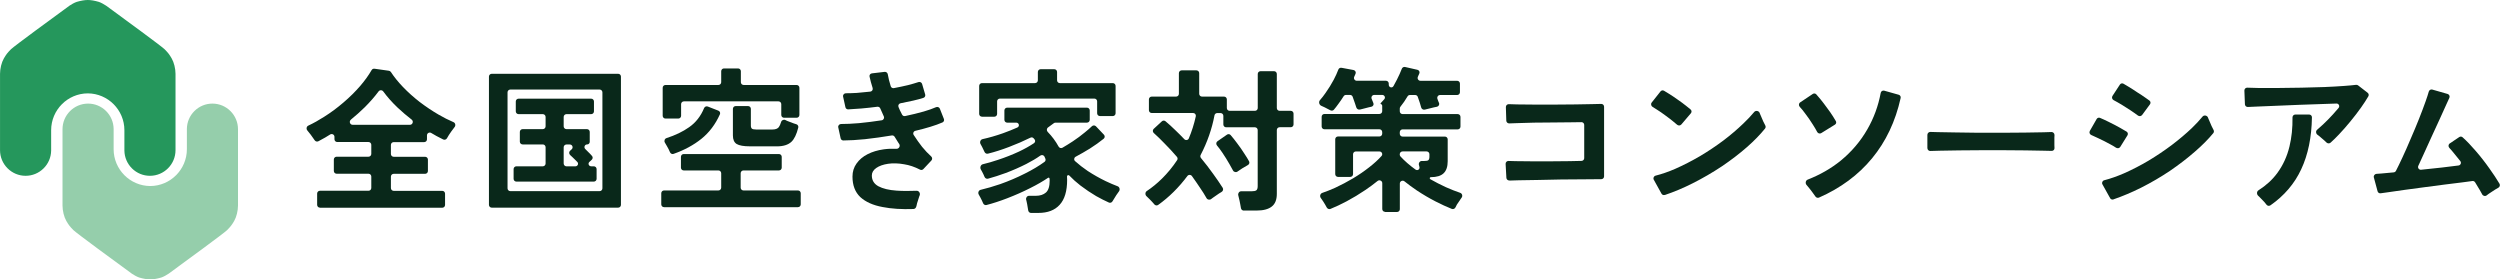 <svg width="3534" height="395" viewBox="0 0 3534 395" fill="none" xmlns="http://www.w3.org/2000/svg">
<g clip-path="url(#clip0_398_4)">
<path d="M232.61 69.579C228.444 65.413 171.603 23.754 150.093 8.091C148.01 6.569 142.282 3.405 139.678 2.644C133.669 0.881 128.422 0 124.096 0C119.77 0 114.522 0.881 108.514 2.644C105.87 3.405 100.142 6.569 98.099 8.091C76.549 23.794 19.708 65.413 15.542 69.579C10.455 74.706 8.772 76.909 5.408 82.677C2.203 88.245 0.04 96.978 0.04 104.428V212.261C0.04 232.249 16.263 248.512 36.171 248.512C45.705 248.512 54.718 244.827 61.527 238.098C68.337 231.408 72.142 222.475 72.302 212.942V184.061C72.302 155.46 95.535 132.107 124.056 131.987C152.616 132.107 175.849 155.46 175.849 184.061V212.942C176.01 222.435 179.855 231.408 186.625 238.098C193.434 244.827 202.447 248.512 211.98 248.512C231.889 248.512 248.112 232.249 248.112 212.261V104.428C248.112 96.978 245.949 88.245 242.744 82.677C239.419 76.909 237.697 74.706 232.61 69.579Z" fill="#25975c"/>
<path d="M103.867 325.381C108.033 329.547 164.874 371.206 186.384 386.868C188.467 388.391 194.195 391.555 196.799 392.316C202.807 394.079 208.055 394.96 212.381 394.96C216.707 394.96 221.955 394.079 227.963 392.316C230.607 391.555 236.335 388.391 238.378 386.868C259.928 371.166 316.769 329.547 320.935 325.381C326.022 320.254 327.705 318.051 331.069 312.283C334.274 306.715 336.437 297.982 336.437 290.532V182.699C336.437 162.711 320.214 146.448 300.306 146.448C290.772 146.448 281.759 150.133 274.95 156.862C268.14 163.552 264.335 172.485 264.174 182.018V210.899C264.174 239.5 240.942 262.853 212.421 262.973C183.861 262.853 160.628 239.5 160.628 210.899V182.018C160.467 172.525 156.622 163.552 149.852 156.862C143.043 150.133 134.03 146.448 124.496 146.448C104.588 146.448 88.365 162.711 88.365 182.699V290.532C88.365 297.982 90.528 306.715 93.733 312.283C97.058 318.051 98.78 320.254 103.867 325.381Z" fill="#95CEAB"/>
<path d="M452.241 293.536C450.078 293.536 448.316 291.774 448.316 289.611V273.588C448.316 271.425 450.078 269.662 452.241 269.662H520.939C523.102 269.662 524.864 267.9 524.864 265.737V249.514C524.864 247.351 523.102 245.588 520.939 245.588H475.835C473.672 245.588 471.909 243.826 471.909 241.663V225.44C471.909 223.277 473.672 221.514 475.835 221.514H520.939C523.102 221.514 524.864 219.752 524.864 217.588V204.69C524.864 202.527 523.102 200.765 520.939 200.765H476.716C474.553 200.765 472.79 199.002 472.79 196.839V193.434C472.79 190.31 469.345 188.467 466.702 190.11C464.418 191.552 462.095 192.954 459.772 194.356C456.487 196.198 453.283 198.001 450.078 199.683C448.236 200.644 445.952 200.004 444.791 198.241C443.269 195.918 441.426 193.274 439.263 190.43C437.621 188.187 436.018 186.184 434.496 184.462C432.613 182.298 433.214 178.773 435.818 177.572C443.228 174.087 450.719 169.921 458.25 165.074C467.823 159.065 476.916 152.296 485.609 144.805C494.421 137.315 502.352 129.423 509.442 121.212C515.811 113.761 521.099 106.391 525.305 99.1C526.106 97.698 527.708 96.897 529.31 97.138L549.779 100.022C550.901 100.182 551.903 100.823 552.543 101.784C557.23 108.914 562.918 115.964 569.648 122.974C576.858 130.465 584.709 137.515 593.241 144.124C601.933 150.734 610.826 156.702 619.919 161.99C627.049 166.156 634.099 169.681 641.069 172.685C643.713 173.806 644.434 177.371 642.631 179.575C641.069 181.457 639.467 183.62 637.784 186.064C635.461 189.308 633.498 192.433 631.856 195.397C630.814 197.28 628.491 198.121 626.528 197.16C623.404 195.597 620.239 193.955 617.035 192.273C614.551 190.871 612.068 189.429 609.544 187.946C606.9 186.384 603.576 188.267 603.576 191.311V196.959C603.576 199.122 601.813 200.885 599.65 200.885H556.509C554.346 200.885 552.583 202.647 552.583 204.81V217.709C552.583 219.872 554.346 221.634 556.509 221.634H600.972C603.135 221.634 604.898 223.397 604.898 225.56V241.783C604.898 243.946 603.135 245.708 600.972 245.708H556.509C554.346 245.708 552.583 247.471 552.583 249.634V265.857C552.583 268.02 554.346 269.782 556.509 269.782H625.206C627.369 269.782 629.132 271.545 629.132 273.708V289.731C629.132 291.894 627.369 293.656 625.206 293.656H452.201L452.241 293.536ZM495.983 169.2C493.059 171.563 494.701 176.41 498.467 176.41H579.542C583.347 176.41 584.989 171.403 581.945 169.08C575.095 163.792 568.486 158.144 562.077 152.136C554.226 144.685 547.456 137.034 541.768 129.263C540.126 127.02 536.761 127.02 535.119 129.263C529.631 136.674 523.142 144.084 515.731 151.495C509.482 157.623 502.873 163.552 495.903 169.2H495.983Z" fill="#09281A"/>
<path d="M695.105 293.536C692.942 293.536 691.18 291.774 691.18 289.611V108.233C691.18 106.07 692.942 104.308 695.105 104.308H873.839C876.002 104.308 877.764 106.07 877.764 108.233V289.611C877.764 291.774 876.002 293.536 873.839 293.536H695.105ZM717.457 266.257C717.457 268.421 719.22 270.183 721.383 270.183H847.642C849.805 270.183 851.567 268.421 851.567 266.257V130.505C851.567 128.342 849.805 126.579 847.642 126.579H721.383C719.22 126.579 717.457 128.342 717.457 130.505V266.257ZM729.955 256.724C727.792 256.724 726.029 254.961 726.029 252.798V239.019C726.029 236.856 727.792 235.093 729.955 235.093H767.328C769.491 235.093 771.253 233.331 771.253 231.168V208.095C771.253 205.932 769.491 204.169 767.328 204.169H738.767C736.604 204.169 734.842 202.407 734.842 200.244V186.464C734.842 184.301 736.604 182.539 738.767 182.539H767.328C769.491 182.539 771.253 180.776 771.253 178.613V165.274C771.253 163.111 769.491 161.349 767.328 161.349H733.039C730.876 161.349 729.114 159.586 729.114 157.423V143.403C729.114 141.24 730.876 139.478 733.039 139.478H835.705C837.868 139.478 839.63 141.24 839.63 143.403V157.423C839.63 159.586 837.868 161.349 835.705 161.349H800.735C798.572 161.349 796.81 163.111 796.81 165.274V178.613C796.81 180.776 798.572 182.539 800.735 182.539H829.736C831.899 182.539 833.662 184.301 833.662 186.464V200.524C833.662 202.527 832.02 204.169 830.017 204.169H829.857C826.572 204.169 824.97 208.255 827.253 210.579C829.897 213.062 832.34 215.506 834.543 217.869C835.464 218.83 836.266 219.711 836.947 220.553C838.349 222.195 837.948 224.638 836.306 226.04C835.424 226.802 834.463 227.683 833.422 228.684C833.341 228.724 833.301 228.804 833.221 228.844C830.658 231.088 832.34 235.093 835.745 235.093H839.43C841.593 235.093 843.356 236.856 843.356 239.019V252.798C843.356 254.961 841.593 256.724 839.43 256.724H729.915H729.955ZM796.85 231.208C796.85 233.371 798.612 235.133 800.775 235.133H813.313C816.638 235.133 818.4 231.288 816.037 228.884C814.755 227.563 813.353 226.201 811.871 224.759C809.708 222.596 807.785 220.753 806.023 219.191C804.18 217.548 804.1 214.624 805.943 213.022L808.106 211.099C810.79 208.696 809.107 204.25 805.502 204.25H800.735C798.572 204.25 796.81 206.012 796.81 208.175V231.248L796.85 231.208Z" fill="#09281A"/>
<path d="M938.691 292.855C936.528 292.855 934.765 291.093 934.765 288.93V273.147C934.765 270.984 936.528 269.222 938.691 269.222H1015.56C1017.72 269.222 1019.49 267.459 1019.49 265.296V244.867C1019.49 242.704 1017.72 240.942 1015.56 240.942H966.49C964.327 240.942 962.565 239.179 962.565 237.016V221.674C962.565 219.511 964.327 217.749 966.49 217.749H1101.12C1103.28 217.749 1105.05 219.511 1105.05 221.674V237.016C1105.05 239.179 1103.28 240.942 1101.12 240.942H1050.93C1048.77 240.942 1047 242.704 1047 244.867V265.296C1047 267.459 1048.77 269.222 1050.93 269.222H1128C1130.16 269.222 1131.92 270.984 1131.92 273.147V288.93C1131.92 291.093 1130.16 292.855 1128 292.855H938.651H938.691ZM940.694 167.598C938.53 167.598 936.768 165.835 936.768 163.672V124.056C936.768 121.893 938.53 120.13 940.694 120.13H1015.56C1017.72 120.13 1019.49 118.368 1019.49 116.205V100.663C1019.49 98.5 1021.25 96.737 1023.41 96.737H1043.36C1045.52 96.737 1047.28 98.5 1047.28 100.663V116.205C1047.28 118.368 1049.05 120.13 1051.21 120.13H1126.12C1128.28 120.13 1130.04 121.893 1130.04 124.056V162.55C1130.04 164.714 1128.28 166.476 1126.12 166.476H1108.33C1106.17 166.476 1104.41 164.714 1104.41 162.55V147.209C1104.41 145.046 1102.64 143.283 1100.48 143.283H966.73C964.567 143.283 962.805 145.046 962.805 147.209V163.672C962.805 165.835 961.042 167.598 958.879 167.598H940.653H940.694ZM1060.06 206.853C1051.25 206.853 1045 205.732 1041.32 203.529C1037.79 201.325 1036.03 197.28 1036.03 191.391V153.858C1036.03 151.695 1037.79 149.933 1039.95 149.933H1057.5C1059.66 149.933 1061.42 151.695 1061.42 153.858V177.532C1061.42 179.575 1061.95 181.057 1062.99 181.938C1064.03 182.659 1065.91 183.06 1068.71 183.06H1092.11C1096.23 183.06 1099.16 181.938 1100.92 179.735C1102.12 178.133 1103.2 175.689 1104.21 172.364C1104.97 169.841 1107.89 168.519 1110.25 169.681C1111.06 170.081 1111.9 170.482 1112.78 170.922C1115.86 172.244 1118.95 173.406 1122.03 174.447C1123.35 174.888 1124.59 175.289 1125.68 175.609C1127.68 176.21 1128.96 178.293 1128.44 180.336C1126.04 189.949 1122.79 196.679 1118.71 200.484C1114.14 204.73 1107.33 206.893 1098.2 206.893H1060.06V206.853ZM952.11 217.548C950.107 218.269 947.944 217.148 947.103 215.185C945.901 212.261 944.499 209.497 942.937 206.853C941.935 205.011 940.934 203.288 939.932 201.686C938.45 199.363 939.492 196.078 942.136 195.237C954.673 191.191 965.409 186.024 974.261 179.735C983.554 173.246 990.564 164.273 995.291 152.857C996.132 150.814 998.455 149.772 1000.5 150.573L1015.56 156.462C1017.56 157.263 1018.56 159.546 1017.68 161.549C1011.31 175.769 1002.58 187.346 991.445 196.278C980.39 205.131 967.291 212.221 952.07 217.548H952.11Z" fill="#09281A"/>
<path d="M1295.24 291.854C1294.88 293.817 1293.27 295.379 1291.31 295.459C1274.81 296.06 1260.23 295.138 1247.61 292.655C1234.11 290.171 1223.57 285.445 1216.08 278.555C1208.71 271.505 1205.07 261.851 1205.07 249.674C1205.07 242.624 1206.99 236.455 1210.8 231.168C1214.6 225.72 1219.85 221.314 1226.46 217.949C1233.07 214.584 1240.64 212.301 1249.17 211.099C1255.02 210.298 1261.07 210.058 1267.28 210.338C1270.72 210.498 1273.04 206.453 1271.12 203.569C1270.64 202.848 1270.16 202.127 1269.68 201.406C1267.96 198.762 1266.28 196.078 1264.67 193.354C1263.83 191.952 1262.23 191.191 1260.63 191.471C1247.73 193.635 1235.11 195.397 1222.73 196.759C1211.08 197.921 1200.86 198.521 1192.09 198.562C1190.29 198.562 1188.73 197.28 1188.32 195.517L1184.96 180.095C1184.4 177.612 1186.36 175.289 1188.93 175.289C1196.14 175.289 1204.63 174.928 1214.32 174.087C1224.74 173.085 1235.43 171.723 1246.41 170.041C1249.01 169.641 1250.45 166.837 1249.33 164.473C1247.57 160.708 1245.93 156.983 1244.36 153.297C1243.68 151.655 1241.96 150.654 1240.2 150.894C1232.43 151.895 1224.82 152.737 1217.41 153.377C1210.56 153.978 1204.43 154.379 1199.02 154.619C1197.14 154.699 1195.49 153.418 1195.09 151.575L1191.81 136.634C1191.25 134.15 1193.17 131.827 1195.74 131.827C1200.46 131.827 1205.63 131.667 1211.24 131.346C1217.49 130.866 1223.85 130.265 1230.3 129.504C1232.75 129.223 1234.31 126.74 1233.55 124.376C1231.67 118.448 1230.22 113.08 1229.18 108.233C1228.74 106.03 1230.26 103.987 1232.51 103.707L1250.53 101.584C1252.7 101.344 1254.62 102.866 1254.98 105.029C1255.78 109.996 1257.18 115.644 1259.14 121.933C1259.71 123.775 1261.59 124.897 1263.51 124.577C1270.52 123.255 1277.21 121.853 1283.54 120.331C1289.15 118.889 1294.07 117.447 1298.32 116.045C1300.48 115.324 1302.85 116.485 1303.49 118.688L1307.85 133.589C1308.41 135.552 1307.37 137.675 1305.41 138.316C1301.28 139.638 1296.48 140.96 1291.03 142.202C1285.34 143.483 1279.37 144.765 1273 145.967C1270.56 146.448 1269.16 148.971 1270.12 151.254C1270.76 152.777 1271.4 154.299 1272.08 155.861C1273.12 157.904 1274.13 159.947 1275.17 161.99C1275.97 163.592 1277.69 164.433 1279.45 164.073C1289.03 162.03 1297.84 159.907 1305.85 157.623C1312.74 155.581 1318.51 153.578 1323.12 151.535C1325.24 150.614 1327.76 151.535 1328.6 153.698L1334.29 168.158C1335.05 170.041 1334.21 172.204 1332.33 173.045C1327.48 175.168 1321.75 177.211 1315.1 179.254C1308.58 181.257 1301.52 183.14 1294.03 184.902C1291.39 185.503 1290.11 188.507 1291.59 190.791C1295.4 196.679 1299.32 202.247 1303.41 207.494C1307.65 212.702 1311.98 217.228 1316.31 221.113C1317.99 222.636 1318.19 225.239 1316.63 226.882L1305.25 239.019C1304.01 240.341 1302.05 240.621 1300.48 239.78C1292.99 235.894 1285.5 233.371 1278.05 232.209C1269.8 230.727 1262.23 230.527 1255.34 231.528C1248.41 232.57 1242.84 234.533 1238.6 237.497C1234.47 240.421 1232.43 243.946 1232.43 248.072C1232.43 254.841 1235.51 259.888 1241.68 263.293C1248.01 266.658 1256.54 268.741 1267.28 269.462C1275.89 270.063 1285.38 270.103 1295.76 269.662C1299 269.542 1301.28 273.267 1300.04 276.232C1299.84 276.672 1299.68 277.153 1299.48 277.594C1298.32 280.838 1297.28 284.043 1296.4 287.287C1295.92 289.01 1295.56 290.572 1295.32 292.014L1295.24 291.854Z" fill="#09281A"/>
<path d="M1457.51 301.027C1455.46 301.027 1453.74 299.424 1453.46 297.382C1453.26 296.06 1453.06 294.618 1452.74 293.096C1452.3 290.011 1451.7 286.927 1450.98 283.842C1450.86 283.322 1450.7 282.841 1450.58 282.36C1449.86 279.676 1451.82 276.792 1454.62 276.792H1464.2C1470.24 276.792 1475.01 275.23 1478.54 272.146C1482.06 269.061 1483.82 263.413 1483.82 255.162C1483.82 254.321 1483.74 253.479 1483.62 252.638C1483.62 252.558 1483.62 252.478 1483.62 252.438C1483.62 251.356 1482.42 250.755 1481.54 251.356C1474.45 256.163 1466.12 260.97 1456.5 265.777C1446.09 271.064 1435.11 275.911 1423.66 280.317C1413.48 284.243 1403.75 287.407 1394.5 289.811C1392.53 290.332 1390.53 289.21 1389.73 287.327C1388.81 285.044 1387.61 282.48 1386.13 279.676C1385.24 277.994 1384.4 276.432 1383.56 275.03C1382.08 272.506 1383.36 269.021 1386.21 268.34C1394.98 266.257 1404.19 263.574 1413.92 260.249C1425.98 256.003 1437.68 250.996 1448.97 245.268C1459.43 240.06 1468.6 234.573 1476.49 228.844C1477.86 227.843 1478.42 226.08 1477.82 224.518C1477.49 223.677 1477.13 222.876 1476.77 222.075C1476.69 221.915 1476.61 221.714 1476.53 221.554C1475.57 219.231 1472.65 218.51 1470.6 219.952C1464.84 224.038 1458.23 227.963 1450.78 231.769C1441.52 236.455 1431.83 240.741 1421.66 244.547C1413 247.711 1404.67 250.435 1396.66 252.598C1394.62 253.159 1392.53 251.957 1391.73 249.994C1390.85 247.791 1389.73 245.388 1388.33 242.784C1387.73 241.623 1387.09 240.581 1386.53 239.58C1384.92 236.896 1386.25 232.89 1389.29 232.169C1396.02 230.567 1403.15 228.524 1410.6 226C1420.89 222.636 1430.83 218.71 1440.36 214.304C1448.45 210.458 1455.54 206.493 1461.63 202.407C1463.43 201.205 1463.84 198.722 1462.47 197.079C1461.99 196.519 1461.55 195.958 1461.07 195.437C1459.95 194.155 1458.11 193.875 1456.59 194.636C1447.17 199.283 1437.12 203.649 1426.46 207.694C1416.21 211.62 1406.23 214.825 1396.46 217.228C1394.5 217.709 1392.49 216.547 1391.69 214.704C1390.81 212.621 1389.69 210.298 1388.33 207.734C1387.57 206.252 1386.85 204.89 1386.13 203.649C1384.56 201.045 1385.96 197.32 1388.89 196.679C1398.18 194.636 1407.84 191.872 1417.85 188.347C1424.94 185.783 1431.71 183.1 1438.08 180.256C1441.8 178.613 1440.6 173.366 1436.52 173.366H1423.74C1421.58 173.366 1419.81 171.603 1419.81 169.44V156.101C1419.81 153.938 1421.58 152.176 1423.74 152.176H1536.54C1538.7 152.176 1540.46 153.938 1540.46 156.101V169.44C1540.46 171.603 1538.7 173.366 1536.54 173.366H1492C1491.11 173.366 1490.23 173.686 1489.55 174.247C1487.11 176.17 1484.46 178.133 1481.58 180.095C1479.5 181.537 1479.22 184.542 1480.98 186.384C1487.15 192.713 1492.32 199.683 1496.44 207.214C1497.52 209.177 1500.01 209.938 1501.93 208.816C1506.78 206.012 1511.58 203.008 1516.43 199.843C1522.6 195.717 1528.29 191.552 1533.41 187.265C1537.3 184.141 1540.66 181.217 1543.51 178.453C1545.11 176.931 1547.67 176.931 1549.24 178.533L1560.53 190.43C1562.09 192.072 1561.93 194.636 1560.21 196.078C1554.28 200.885 1547.75 205.491 1540.7 209.978C1533.93 214.144 1527.25 217.989 1520.56 221.554C1518.19 222.796 1517.75 226 1519.71 227.763C1525.08 232.61 1531.05 237.256 1537.62 241.703C1545.99 247.15 1554.44 251.917 1562.98 256.043C1569.02 258.927 1574.67 261.33 1579.88 263.293C1582.72 264.335 1583.61 268.22 1581.72 270.584C1580.52 272.146 1579.24 273.908 1577.96 275.911C1575.87 279.036 1574.11 281.92 1572.63 284.563C1571.63 286.366 1569.42 287.167 1567.54 286.326C1561.89 283.802 1555.89 280.758 1549.52 277.193C1542.03 272.787 1534.58 267.78 1527.25 262.212C1521.48 257.725 1516.23 253.039 1511.5 248.072C1510.38 246.91 1508.3 247.791 1508.3 249.394C1508.46 250.996 1508.5 252.638 1508.5 254.24C1508.5 270.103 1504.97 281.88 1497.92 289.53C1490.99 297.181 1481.02 300.987 1467.92 300.987H1457.47L1457.51 301.027ZM1388.09 164.954C1385.92 164.954 1384.16 163.191 1384.16 161.028V121.412C1384.16 119.249 1385.92 117.487 1388.09 117.487H1463.19C1465.36 117.487 1467.12 115.724 1467.12 113.561V101.744C1467.12 99.581 1468.88 97.819 1471.05 97.819H1490.35C1492.52 97.819 1494.28 99.581 1494.28 101.744V113.561C1494.28 115.724 1496.04 117.487 1498.2 117.487H1573.07C1575.23 117.487 1577 119.249 1577 121.412V160.147C1577 162.31 1575.23 164.073 1573.07 164.073H1554.84C1552.68 164.073 1550.92 162.31 1550.92 160.147V143.283C1550.92 141.12 1549.16 139.358 1546.99 139.358H1413.44C1411.28 139.358 1409.52 141.12 1409.52 143.283V161.068C1409.52 163.231 1407.76 164.994 1405.59 164.994H1388.05L1388.09 164.954Z" fill="#09281A"/>
<path d="M1758.21 297.702C1756.13 297.702 1754.45 296.1 1754.17 294.057C1753.93 292.415 1753.61 290.612 1753.21 288.689C1752.6 285.325 1751.88 281.92 1751 278.555C1750.8 277.674 1750.6 276.832 1750.4 276.031C1749.72 273.307 1751.68 270.383 1754.49 270.383H1769.31C1772.39 270.383 1774.6 269.943 1775.92 269.061C1777.24 268.02 1777.88 266.057 1777.88 263.093V183.861C1777.88 181.698 1776.12 179.935 1773.95 179.935H1733.26C1731.09 179.935 1729.33 178.173 1729.33 176.01V163.752C1729.33 161.589 1727.57 159.827 1725.41 159.827H1720.68C1718.76 159.827 1717.15 161.189 1716.79 163.071C1713.15 182.379 1706.62 201.045 1697.25 219.031C1696.48 220.433 1696.69 222.155 1697.69 223.397C1703.82 230.807 1709.58 238.298 1714.95 245.829C1719.92 252.638 1724.4 259.207 1728.41 265.496C1729.69 267.539 1728.81 270.263 1726.69 271.425C1725.57 272.066 1724.36 272.787 1723.12 273.588C1720.2 275.511 1717.31 277.473 1714.51 279.556C1713.67 280.157 1712.91 280.758 1712.15 281.319C1710.06 282.961 1706.86 282.44 1705.58 280.117C1702.85 275.27 1699.73 270.303 1696.2 265.216C1692.6 259.728 1688.79 254.28 1684.83 248.793C1683.27 246.63 1680.06 246.67 1678.5 248.793C1666.28 265.136 1652.5 278.755 1637.16 289.691C1635.44 290.932 1633.04 290.492 1631.71 288.85C1629.91 286.646 1627.83 284.363 1625.42 281.96C1623.86 280.277 1622.34 278.795 1620.82 277.473C1618.57 275.551 1618.61 271.705 1621.1 270.063C1628.47 265.136 1635.6 259.328 1642.41 252.638C1650.42 244.747 1657.63 236.015 1664 226.361C1664.96 224.919 1664.8 223.076 1663.72 221.754C1657.99 215.065 1652.14 208.736 1646.17 202.767C1640.93 197.28 1635.84 192.353 1630.99 188.027C1629.23 186.464 1629.19 183.74 1630.91 182.138L1642.41 171.523C1643.81 170.201 1646.01 170.121 1647.5 171.363C1651.94 175.088 1656.55 179.214 1661.19 183.781C1665.56 187.946 1669.89 192.233 1674.17 196.759C1676.1 198.762 1679.42 198.241 1680.5 195.677C1684.63 185.904 1687.95 175.449 1690.4 164.393C1690.92 161.99 1689.07 159.746 1686.63 159.746H1628.03C1625.86 159.746 1624.1 157.984 1624.1 155.821V140.479C1624.1 138.316 1625.86 136.554 1628.03 136.554H1662.56C1664.72 136.554 1666.48 134.791 1666.48 132.628V103.387C1666.48 101.223 1668.24 99.461 1670.41 99.461H1691.28C1693.44 99.461 1695.2 101.223 1695.2 103.387V132.628C1695.2 134.791 1696.97 136.554 1699.13 136.554H1730.33C1732.5 136.554 1734.26 138.316 1734.26 140.479V152.737C1734.26 154.9 1736.02 156.662 1738.18 156.662H1774.03C1776.2 156.662 1777.96 154.9 1777.96 152.737V104.548C1777.96 102.385 1779.72 100.623 1781.89 100.623H1800.99C1803.16 100.623 1804.92 102.385 1804.92 104.548V152.737C1804.92 154.9 1806.68 156.662 1808.84 156.662H1824.63C1826.79 156.662 1828.55 158.425 1828.55 160.588V175.929C1828.55 178.092 1826.79 179.855 1824.63 179.855H1808.84C1806.68 179.855 1804.92 181.617 1804.92 183.781V274.029C1804.92 282.28 1802.56 288.209 1797.87 291.894C1793.14 295.699 1786.01 297.622 1776.48 297.622H1758.33L1758.21 297.702ZM1749.52 242.424C1747.36 244.026 1744.15 243.345 1742.95 240.942C1741.59 238.258 1739.95 235.294 1737.98 232.009C1734.9 226.561 1731.49 221.113 1727.85 215.706C1725.29 211.9 1722.76 208.536 1720.32 205.652C1718.76 203.809 1719.04 201.005 1721.04 199.643L1734.5 190.31C1736.1 189.188 1738.3 189.429 1739.63 190.951C1742.71 194.516 1745.75 198.361 1748.8 202.487C1752.6 207.494 1756.17 212.541 1759.37 217.709C1761.82 221.354 1763.94 224.799 1765.7 228.043C1766.74 229.966 1765.9 232.329 1763.94 233.371C1761.58 234.613 1758.93 236.175 1756.05 237.977C1753.65 239.459 1751.44 240.942 1749.48 242.424H1749.52Z" fill="#09281A"/>
<path d="M1957.9 299.465C1955.73 299.465 1953.97 297.702 1953.97 295.539V258.887C1953.97 255.522 1950 253.72 1947.36 255.803C1941.99 260.169 1936.26 264.415 1930.14 268.541C1921.44 274.429 1912.55 279.797 1903.46 284.644C1895.65 288.809 1888.08 292.334 1880.71 295.339C1878.7 296.14 1876.38 295.098 1875.38 293.136C1874.78 291.934 1874.06 290.652 1873.26 289.29C1871.65 286.486 1869.85 283.762 1867.97 281.119C1867.65 280.638 1867.33 280.197 1867.01 279.757C1865.28 277.353 1866.29 273.668 1869.09 272.707C1874.98 270.704 1881.07 268.26 1887.36 265.456C1895.89 261.491 1904.26 257.084 1912.47 252.238C1920.84 247.23 1928.57 241.943 1935.62 236.375C1942.35 231.128 1948.16 225.84 1952.97 220.473C1953.61 219.792 1953.93 218.87 1953.93 217.949C1953.93 215.826 1952.21 214.104 1950.08 214.104H1916.6C1914.43 214.104 1912.67 215.866 1912.67 218.029V246.149C1912.67 248.312 1910.91 250.075 1908.75 250.075H1891.4C1889.24 250.075 1887.48 248.312 1887.48 246.149V196.839C1887.48 194.676 1889.24 192.913 1891.4 192.913H1949.96C1952.13 192.913 1953.89 191.151 1953.89 188.988V186.665C1953.89 184.502 1952.13 182.739 1949.96 182.739H1872.21C1870.05 182.739 1868.29 180.977 1868.29 178.814V165.034C1868.29 162.871 1870.05 161.108 1872.21 161.108H1949.96C1952.13 161.108 1953.89 159.346 1953.89 157.183V149.732C1953.89 148.571 1953.25 147.449 1952.13 147.169C1951.53 146.968 1951.37 146.207 1951.81 145.767C1953.53 144.044 1955.21 142.162 1956.89 140.159C1958.9 137.715 1957.05 134.19 1953.93 134.19H1942.59C1939.79 134.19 1937.91 137.034 1938.95 139.638C1939.39 140.679 1939.79 141.721 1940.23 142.802C1940.67 143.884 1941.11 144.925 1941.47 145.887C1942.31 148.09 1940.83 150.413 1938.55 150.894C1937.51 151.094 1936.39 151.335 1935.18 151.615C1931.94 152.336 1928.77 153.177 1925.69 154.058C1924.57 154.339 1923.53 154.579 1922.57 154.819C1920.32 155.42 1917.96 154.058 1917.28 151.855C1916.76 150.093 1916.08 148.09 1915.32 145.887C1914.27 142.682 1913.19 139.598 1912.07 136.674C1911.51 135.192 1910.07 134.19 1908.47 134.19H1902.7C1901.34 134.19 1900.09 134.911 1899.37 136.033C1896.93 139.918 1894.37 143.644 1891.72 147.169C1889.6 150.173 1887.52 152.817 1885.55 155.1C1884.31 156.542 1882.19 156.782 1880.51 155.861C1879.5 155.3 1878.3 154.699 1876.94 154.018C1874.02 152.416 1871.01 150.934 1867.89 149.612C1867.77 149.532 1867.61 149.492 1867.49 149.412C1864.72 148.05 1863.8 143.924 1865.85 141.601C1868.61 138.516 1871.25 135.071 1873.86 131.306C1878.14 125.298 1881.95 119.089 1885.31 112.8C1888.04 107.593 1890.24 102.786 1891.88 98.379C1892.56 96.537 1894.45 95.455 1896.37 95.816L1913.35 98.98C1915.72 99.421 1917.16 101.904 1916.24 104.148C1915.84 105.069 1915.48 105.95 1915.07 106.872C1914.83 107.432 1914.59 107.993 1914.31 108.554C1913.15 111.158 1915.03 114.162 1917.92 114.162H1959.22C1961.38 114.162 1963.14 115.924 1963.14 118.087V119.77C1963.14 123.575 1967.87 125.017 1969.79 121.733C1971.47 118.808 1973.12 115.764 1974.64 112.68C1977.48 107.112 1979.81 101.945 1981.61 97.218C1982.33 95.335 1984.29 94.254 1986.22 94.694L2003.68 98.66C2006.04 99.181 2007.33 101.704 2006.36 103.867C2005.96 104.789 2005.52 105.75 2005.08 106.711C2004.8 107.352 2004.56 107.953 2004.28 108.594C2003.16 111.238 2005.04 114.202 2007.93 114.202H2059.84C2062 114.202 2063.77 115.964 2063.77 118.127V130.385C2063.77 132.548 2062 134.31 2059.84 134.31H2035.69C2032.88 134.31 2031 137.154 2031.96 139.798C2032.36 140.84 2032.72 141.881 2033.08 142.923C2033.48 143.844 2033.84 144.765 2034.2 145.606C2035.13 147.93 2033.56 150.493 2031.12 150.934C2029.88 151.174 2028.56 151.415 2027.15 151.735C2023.79 152.456 2020.46 153.297 2017.26 154.179C2016.18 154.419 2015.14 154.699 2014.22 154.94C2011.93 155.541 2009.53 154.139 2008.97 151.855C2008.45 149.933 2007.85 147.85 2007.13 145.566C2006.12 142.442 2005.12 139.518 2004.12 136.794C2003.56 135.272 2002.12 134.31 2000.52 134.31H1993.07C1991.66 134.31 1990.38 135.031 1989.7 136.233C1988.14 138.797 1986.54 141.32 1984.89 143.804C1983.13 146.327 1981.37 148.691 1979.61 150.894C1979.05 151.615 1978.73 152.496 1978.73 153.377V157.343C1978.73 159.506 1980.49 161.269 1982.65 161.269H2060.6C2062.76 161.269 2064.53 163.031 2064.53 165.194V178.974C2064.53 181.137 2062.76 182.899 2060.6 182.899H1982.65C1980.49 182.899 1978.73 184.662 1978.73 186.825V189.148C1978.73 191.311 1980.49 193.074 1982.65 193.074H2042.54C2044.7 193.074 2046.46 194.836 2046.46 196.999V227.923C2046.46 235.574 2044.54 241.222 2040.73 244.907C2036.89 248.592 2030.88 250.435 2022.63 250.435C2021.03 250.435 2020.46 252.518 2021.87 253.319C2029 257.365 2036.29 261.09 2043.82 264.575C2050.91 267.74 2057.68 270.383 2064.17 272.586C2066.89 273.508 2067.89 276.993 2066.21 279.316C2065.81 279.877 2065.41 280.478 2064.97 281.078C2063.04 283.722 2061.2 286.446 2059.44 289.25C2058.68 290.612 2058.04 291.894 2057.48 293.096C2056.56 295.058 2054.23 296.14 2052.23 295.299C2044.86 292.334 2037.29 288.85 2029.48 284.844C2020.34 280.157 2011.45 274.91 2002.8 269.182C1996.63 265.016 1990.82 260.73 1985.33 256.323C1982.73 254.24 1978.81 256.043 1978.81 259.408V295.739C1978.81 297.902 1977.04 299.665 1974.88 299.665H1957.98L1957.9 299.465ZM2001.04 239.74C2003.84 241.743 2007.45 239.259 2006.48 235.934C2006.28 234.973 2006.04 234.052 2005.8 233.211C2005.04 230.487 2007.01 227.563 2009.81 227.563H2013.33C2016.26 227.563 2018.18 227.202 2019.06 226.441C2020.1 225.56 2020.62 223.958 2020.62 221.594V217.989C2020.62 215.826 2018.86 214.063 2016.7 214.063H1982.61C1980.45 214.063 1978.69 215.826 1978.69 217.989V218.55C1978.69 219.511 1979.05 220.433 1979.69 221.154C1985.57 227.563 1992.7 233.731 2001 239.74H2001.04Z" fill="#09281A"/>
<path d="M2133.63 255.122C2131.42 255.242 2129.54 253.559 2129.42 251.396L2128.34 231.688C2128.22 229.365 2130.1 227.442 2132.42 227.523C2135.15 227.603 2138.55 227.723 2142.64 227.803C2149.41 227.803 2157.14 227.883 2165.79 228.043H2192.47C2201.72 227.883 2210.49 227.803 2218.71 227.803C2225.15 227.683 2230.8 227.563 2235.65 227.442C2237.77 227.402 2239.45 225.64 2239.45 223.557V176.57C2239.45 174.407 2237.69 172.645 2235.57 172.685C2231.56 172.685 2226.72 172.765 2220.95 172.885C2213.3 172.885 2204.93 172.965 2195.79 173.125C2186.66 173.125 2177.65 173.206 2168.67 173.366C2159.86 173.526 2151.93 173.726 2144.88 174.047C2140.35 174.127 2136.59 174.287 2133.54 174.447C2131.3 174.567 2129.38 172.845 2129.3 170.602L2128.7 151.335C2128.62 149.011 2130.62 147.129 2132.94 147.249C2136.07 147.409 2139.99 147.529 2144.68 147.609C2151.89 147.77 2160.14 147.85 2169.4 147.85H2198.08C2208.05 147.689 2217.7 147.609 2226.96 147.609C2236.21 147.449 2244.38 147.329 2251.43 147.169C2256.28 147.089 2260.28 146.968 2263.45 146.888C2265.65 146.808 2267.53 148.611 2267.53 150.814V249.354C2267.53 251.517 2265.77 253.279 2263.61 253.279C2256.36 253.279 2248.23 253.359 2239.29 253.479C2228.84 253.479 2217.98 253.56 2206.65 253.72C2195.47 253.88 2184.74 254.08 2174.44 254.401C2164.15 254.561 2155.02 254.681 2147.08 254.841C2141.64 254.961 2137.15 255.082 2133.63 255.242V255.122Z" fill="#09281A"/>
<path d="M2353.3 275.551C2351.53 276.151 2349.57 275.39 2348.69 273.748L2337.79 254.08C2336.51 251.797 2337.79 248.913 2340.4 248.272C2349.29 246.029 2358.5 242.824 2368.12 238.658C2379.73 233.531 2391.35 227.563 2402.97 220.793C2414.58 213.903 2425.6 206.533 2436.05 198.722C2446.51 190.79 2455.88 182.779 2464.29 174.688C2470.22 169.04 2475.39 163.592 2479.76 158.304C2481.88 155.741 2486.36 156.582 2487.49 159.746C2487.61 160.107 2487.73 160.467 2487.89 160.828C2489.37 164.513 2490.89 168.118 2492.53 171.643C2493.58 173.806 2494.5 175.689 2495.38 177.251C2496.18 178.693 2496.06 180.456 2495.06 181.738C2488.13 190.31 2479.68 199.002 2469.62 207.855C2458.89 217.268 2446.99 226.361 2433.89 235.213C2420.79 243.906 2407.13 251.837 2392.87 259.047C2379.65 265.737 2366.47 271.265 2353.38 275.671L2353.3 275.551ZM2376.69 175.969C2375.17 177.772 2372.44 177.812 2370.68 176.25C2369.24 174.968 2367.56 173.566 2365.67 172.044C2362.31 169.24 2358.46 166.316 2354.22 163.231C2350.09 160.147 2346.05 157.343 2342.08 154.86C2339.96 153.458 2337.99 152.216 2336.19 151.174C2333.99 149.933 2333.27 146.968 2334.83 144.966L2347.29 129.223C2348.49 127.741 2350.57 127.3 2352.21 128.262C2354.46 129.584 2356.98 131.066 2359.71 132.828C2363.67 135.312 2367.72 138.036 2371.84 141C2376.13 143.924 2380.09 146.888 2383.74 149.812C2386.1 151.615 2388.19 153.297 2389.95 154.86C2391.47 156.221 2391.55 158.505 2390.27 160.067L2376.69 176.01V175.969Z" fill="#09281A"/>
<path d="M2571.33 279.316C2569.48 280.117 2567.32 279.356 2566.2 277.674C2565.24 276.192 2564.07 274.549 2562.71 272.787C2560.51 269.702 2558.15 266.698 2555.66 263.734C2555.02 262.933 2554.38 262.172 2553.74 261.451C2551.66 259.127 2552.38 255.042 2555.3 253.92C2572.77 247.11 2588.35 238.178 2602.01 227.122C2617.43 214.464 2630.01 199.723 2639.7 182.779C2648.83 166.957 2655.12 149.812 2658.57 131.306C2659.01 129.023 2661.29 127.541 2663.54 128.182L2684.04 133.95C2686.01 134.511 2687.21 136.514 2686.77 138.516C2679.4 171.683 2665.9 200.124 2646.31 223.837C2626.88 247.391 2601.85 265.897 2571.33 279.316ZM2574.49 188.187C2572.49 189.429 2569.84 188.627 2568.76 186.504C2567.08 183.26 2565 179.775 2562.55 175.969C2559.19 170.522 2555.5 165.234 2551.54 160.107C2549.01 156.622 2546.57 153.618 2544.17 151.094C2542.4 149.212 2542.6 146.167 2544.73 144.725L2562.55 132.788C2564.11 131.747 2566.16 131.947 2567.44 133.309C2569.24 135.272 2571.2 137.595 2573.37 140.239C2576.45 144.044 2579.54 148.09 2582.62 152.376C2585.87 156.622 2588.71 160.748 2591.23 164.714C2592.84 167.157 2594.16 169.4 2595.24 171.363C2596.16 173.085 2595.52 175.168 2593.84 176.21L2574.53 188.147L2574.49 188.187Z" fill="#09281A"/>
<path d="M2728.83 213.463C2726.47 213.583 2724.5 211.58 2724.54 209.217C2724.54 208.015 2724.54 206.733 2724.54 205.291V194.716C2724.54 193.274 2724.54 191.952 2724.54 190.75C2724.5 188.387 2726.43 186.424 2728.79 186.504C2731.47 186.585 2734.92 186.665 2739.12 186.785C2746.33 186.945 2754.87 187.065 2764.72 187.225C2774.69 187.386 2785.39 187.506 2796.68 187.666H2830.65C2841.99 187.666 2852.64 187.586 2862.62 187.426C2872.75 187.265 2881.53 187.145 2888.86 186.985C2893.3 186.905 2896.99 186.785 2899.87 186.625C2902.27 186.504 2904.32 188.507 2904.24 190.951C2904.2 192.032 2904.12 193.194 2904.08 194.476V205.291C2904.12 206.813 2904.2 208.175 2904.24 209.377C2904.32 211.58 2902.47 213.383 2900.23 213.302C2896.99 213.222 2892.86 213.102 2887.97 213.022C2880.92 212.862 2872.59 212.742 2863.06 212.581C2853.65 212.421 2843.59 212.341 2832.86 212.341H2800.65C2789.75 212.341 2779.42 212.421 2769.57 212.581C2759.71 212.742 2750.82 212.862 2742.89 213.022C2737.4 213.142 2732.71 213.262 2728.83 213.423V213.463Z" fill="#09281A"/>
<path d="M2987.52 281.92C2985.75 282.521 2983.79 281.759 2982.87 280.117L2972.01 260.609C2970.73 258.326 2972.01 255.442 2974.54 254.801C2983.55 252.478 2992.88 249.193 3002.54 244.987C3014.15 239.86 3025.69 233.892 3037.15 227.122C3048.6 220.232 3059.58 212.862 3069.99 205.051C3080.41 197.119 3089.82 189.188 3098.23 181.217C3104.08 175.569 3109.17 170.121 3113.49 164.834C3115.62 162.23 3120.1 163.071 3121.22 166.236C3121.35 166.596 3121.47 166.957 3121.63 167.317C3123.11 171.002 3124.63 174.608 3126.27 178.133C3127.31 180.296 3128.23 182.138 3129.08 183.7C3129.88 185.142 3129.76 186.945 3128.72 188.187C3121.67 196.759 3113.13 205.371 3103.08 214.063C3092.34 223.477 3080.53 232.57 3067.59 241.422C3054.65 250.115 3041.07 258.046 3026.81 265.256C3013.71 271.785 3000.61 277.353 2987.56 281.84L2987.52 281.92ZM3028.05 162.55C3026.69 164.433 3023.97 164.714 3022.12 163.271C3020.68 162.15 3019 160.988 3017.12 159.666C3013.59 157.183 3009.71 154.579 3005.42 151.935C3001.13 149.131 2997.05 146.648 2993.08 144.445C2991.2 143.363 2989.44 142.402 2987.88 141.601C2985.71 140.479 2984.83 137.715 2986.19 135.632L2996.69 119.57C2997.77 117.927 2999.93 117.326 3001.66 118.288C3003.86 119.489 3006.3 120.931 3008.95 122.614C3013.07 125.097 3017.2 127.741 3021.28 130.545C3025.57 133.189 3029.45 135.752 3032.98 138.276C3035.1 139.718 3036.95 141.04 3038.51 142.202C3040.15 143.443 3040.43 145.767 3039.23 147.409L3028.09 162.55H3028.05ZM2997.21 207.654C2995.97 209.657 2993.2 210.098 2991.2 208.776C2988.88 207.174 2986.03 205.531 2982.67 203.769C2977.38 200.845 2971.85 198.041 2966.12 195.397C2962.52 193.594 2959.2 192.072 2956.27 190.871C2953.99 189.949 2952.95 187.225 2954.19 185.062L2963.8 168.279C2964.76 166.596 2966.81 165.875 2968.57 166.636C2972.09 168.078 2975.98 169.881 2980.27 172.004C2985.99 174.808 2991.52 177.652 2996.81 180.616C3000.45 182.659 3003.58 184.462 3006.18 186.064C3007.98 187.185 3008.47 189.549 3007.38 191.311L2997.21 207.654Z" fill="#09281A"/>
<path d="M3294.43 201.726C3292.75 203.208 3290.14 202.928 3288.58 201.325C3287.7 200.404 3286.7 199.483 3285.58 198.481C3283.21 196.278 3280.73 194.155 3278.09 192.072C3277.33 191.471 3276.61 190.951 3275.88 190.43C3273.6 188.788 3273.32 185.263 3275.48 183.42C3278.13 181.177 3280.89 178.693 3283.82 175.969C3288.54 171.563 3293.23 166.796 3297.92 161.629C3300.68 158.585 3303.32 155.581 3305.85 152.536C3307.93 150.013 3306.09 146.287 3302.8 146.368C3296.75 146.528 3290.14 146.768 3282.93 147.048C3272.52 147.329 3261.7 147.729 3250.53 148.17C3239.51 148.611 3228.86 149.051 3218.56 149.492C3208.27 149.933 3199.14 150.293 3191.2 150.614C3185.68 150.814 3181.15 151.014 3177.62 151.214C3175.42 151.335 3173.5 149.652 3173.42 147.449L3172.66 128.022C3172.58 125.698 3174.5 123.816 3176.78 123.936C3181.03 124.136 3186.2 124.256 3192.33 124.376H3220.77C3231.34 124.216 3242.24 124.096 3253.41 123.936C3264.59 123.655 3275.32 123.335 3285.62 123.054C3296.07 122.614 3305.33 122.093 3313.42 121.492C3320.67 120.972 3326.36 120.451 3330.52 119.93C3331.56 119.81 3332.6 120.09 3333.45 120.731L3346.9 131.146C3348.43 132.308 3348.87 134.431 3347.91 136.113C3345.02 141.12 3341.58 146.408 3337.65 151.935C3332.96 158.545 3327.88 165.154 3322.43 171.764C3317.14 178.213 3311.77 184.341 3306.33 190.069C3302.2 194.436 3298.24 198.321 3294.47 201.686L3294.43 201.726ZM3209.35 290.292C3207.63 291.493 3205.22 291.053 3203.94 289.37C3203.06 288.209 3202.02 286.967 3200.9 285.605C3198.69 283.121 3196.33 280.678 3193.85 278.315C3193.29 277.754 3192.73 277.233 3192.17 276.712C3189.88 274.669 3189.96 270.664 3192.57 269.021C3203.46 262.092 3212.35 253.96 3219.2 244.587C3227.3 233.571 3233.02 221.073 3236.39 207.094C3239.51 194.315 3240.91 180.576 3240.67 165.955C3240.67 163.752 3242.4 161.91 3244.64 161.91H3264.27C3266.43 161.91 3268.19 163.672 3268.15 165.835C3267.71 194.155 3262.67 218.67 3252.97 239.339C3243.48 259.728 3228.94 276.712 3209.39 290.332L3209.35 290.292Z" fill="#09281A"/>
<path d="M3515.18 276.192C3513.14 277.754 3510.1 277.073 3508.85 274.79C3507.85 272.827 3506.69 270.784 3505.41 268.621C3503.41 265.136 3501.2 261.451 3498.76 257.645C3497.96 256.404 3496.52 255.723 3495.04 255.883C3491.39 256.323 3486.62 256.964 3480.69 257.805C3473.32 258.687 3465.03 259.728 3455.78 260.89C3446.53 262.052 3436.95 263.333 3427.1 264.655C3417.4 265.977 3408.07 267.219 3399.1 268.421C3390.29 269.582 3382.56 270.704 3375.95 271.745C3371.54 272.346 3368.01 272.827 3365.29 273.227C3363.33 273.508 3361.41 272.306 3360.92 270.343L3355.68 250.876C3355 248.392 3356.88 245.909 3359.44 245.748C3361.37 245.628 3363.61 245.468 3366.25 245.268C3371.3 244.747 3377.11 244.186 3383.72 243.665C3385.04 243.545 3386.24 242.784 3386.88 241.583C3389.57 236.335 3392.61 230.086 3396.01 222.756C3399.86 214.504 3403.75 205.692 3407.71 196.278C3411.84 186.865 3415.72 177.532 3419.41 168.279C3423.09 159.025 3426.26 150.654 3428.9 143.123C3430.82 137.715 3432.31 133.149 3433.35 129.423C3433.95 127.3 3436.19 125.979 3438.31 126.62L3459.95 132.828C3462.27 133.509 3463.43 136.073 3462.43 138.276C3461.19 140.92 3459.7 144.164 3457.98 148.01C3455.18 154.018 3452.05 161.028 3448.49 168.96C3444.96 176.771 3441.2 184.902 3437.23 193.434C3433.43 201.966 3429.58 210.338 3425.78 218.59C3423.21 224.238 3420.81 229.525 3418.53 234.412C3417.24 237.176 3419.45 240.261 3422.45 239.94C3432.23 238.979 3441.92 237.937 3451.57 236.856C3460.47 235.774 3468.4 234.773 3475.33 233.932C3478.29 233.571 3479.77 230.126 3477.93 227.763C3475.05 224.038 3472.2 220.553 3469.4 217.228C3466.87 214.063 3464.55 211.34 3462.39 209.056C3460.63 207.214 3460.87 204.169 3462.99 202.767L3476.41 193.755C3477.89 192.753 3479.81 192.873 3481.14 194.075C3487.18 199.523 3493.27 205.852 3499.4 213.062C3506.45 221.154 3513.06 229.606 3519.23 238.418C3524.56 245.829 3529.24 252.919 3533.29 259.728C3534.49 261.771 3533.61 264.375 3531.53 265.456C3530.12 266.177 3528.68 267.019 3527.16 267.98C3524.08 269.903 3521.07 271.865 3518.11 273.948C3517.03 274.75 3516.02 275.511 3515.06 276.232L3515.18 276.192Z" fill="#09281A"/>
</g>
<defs>
<clipPath id="clip0_398_4">
<rect width="3533.93" height="395" fill="white"/>
</clipPath>
</defs>
</svg>
